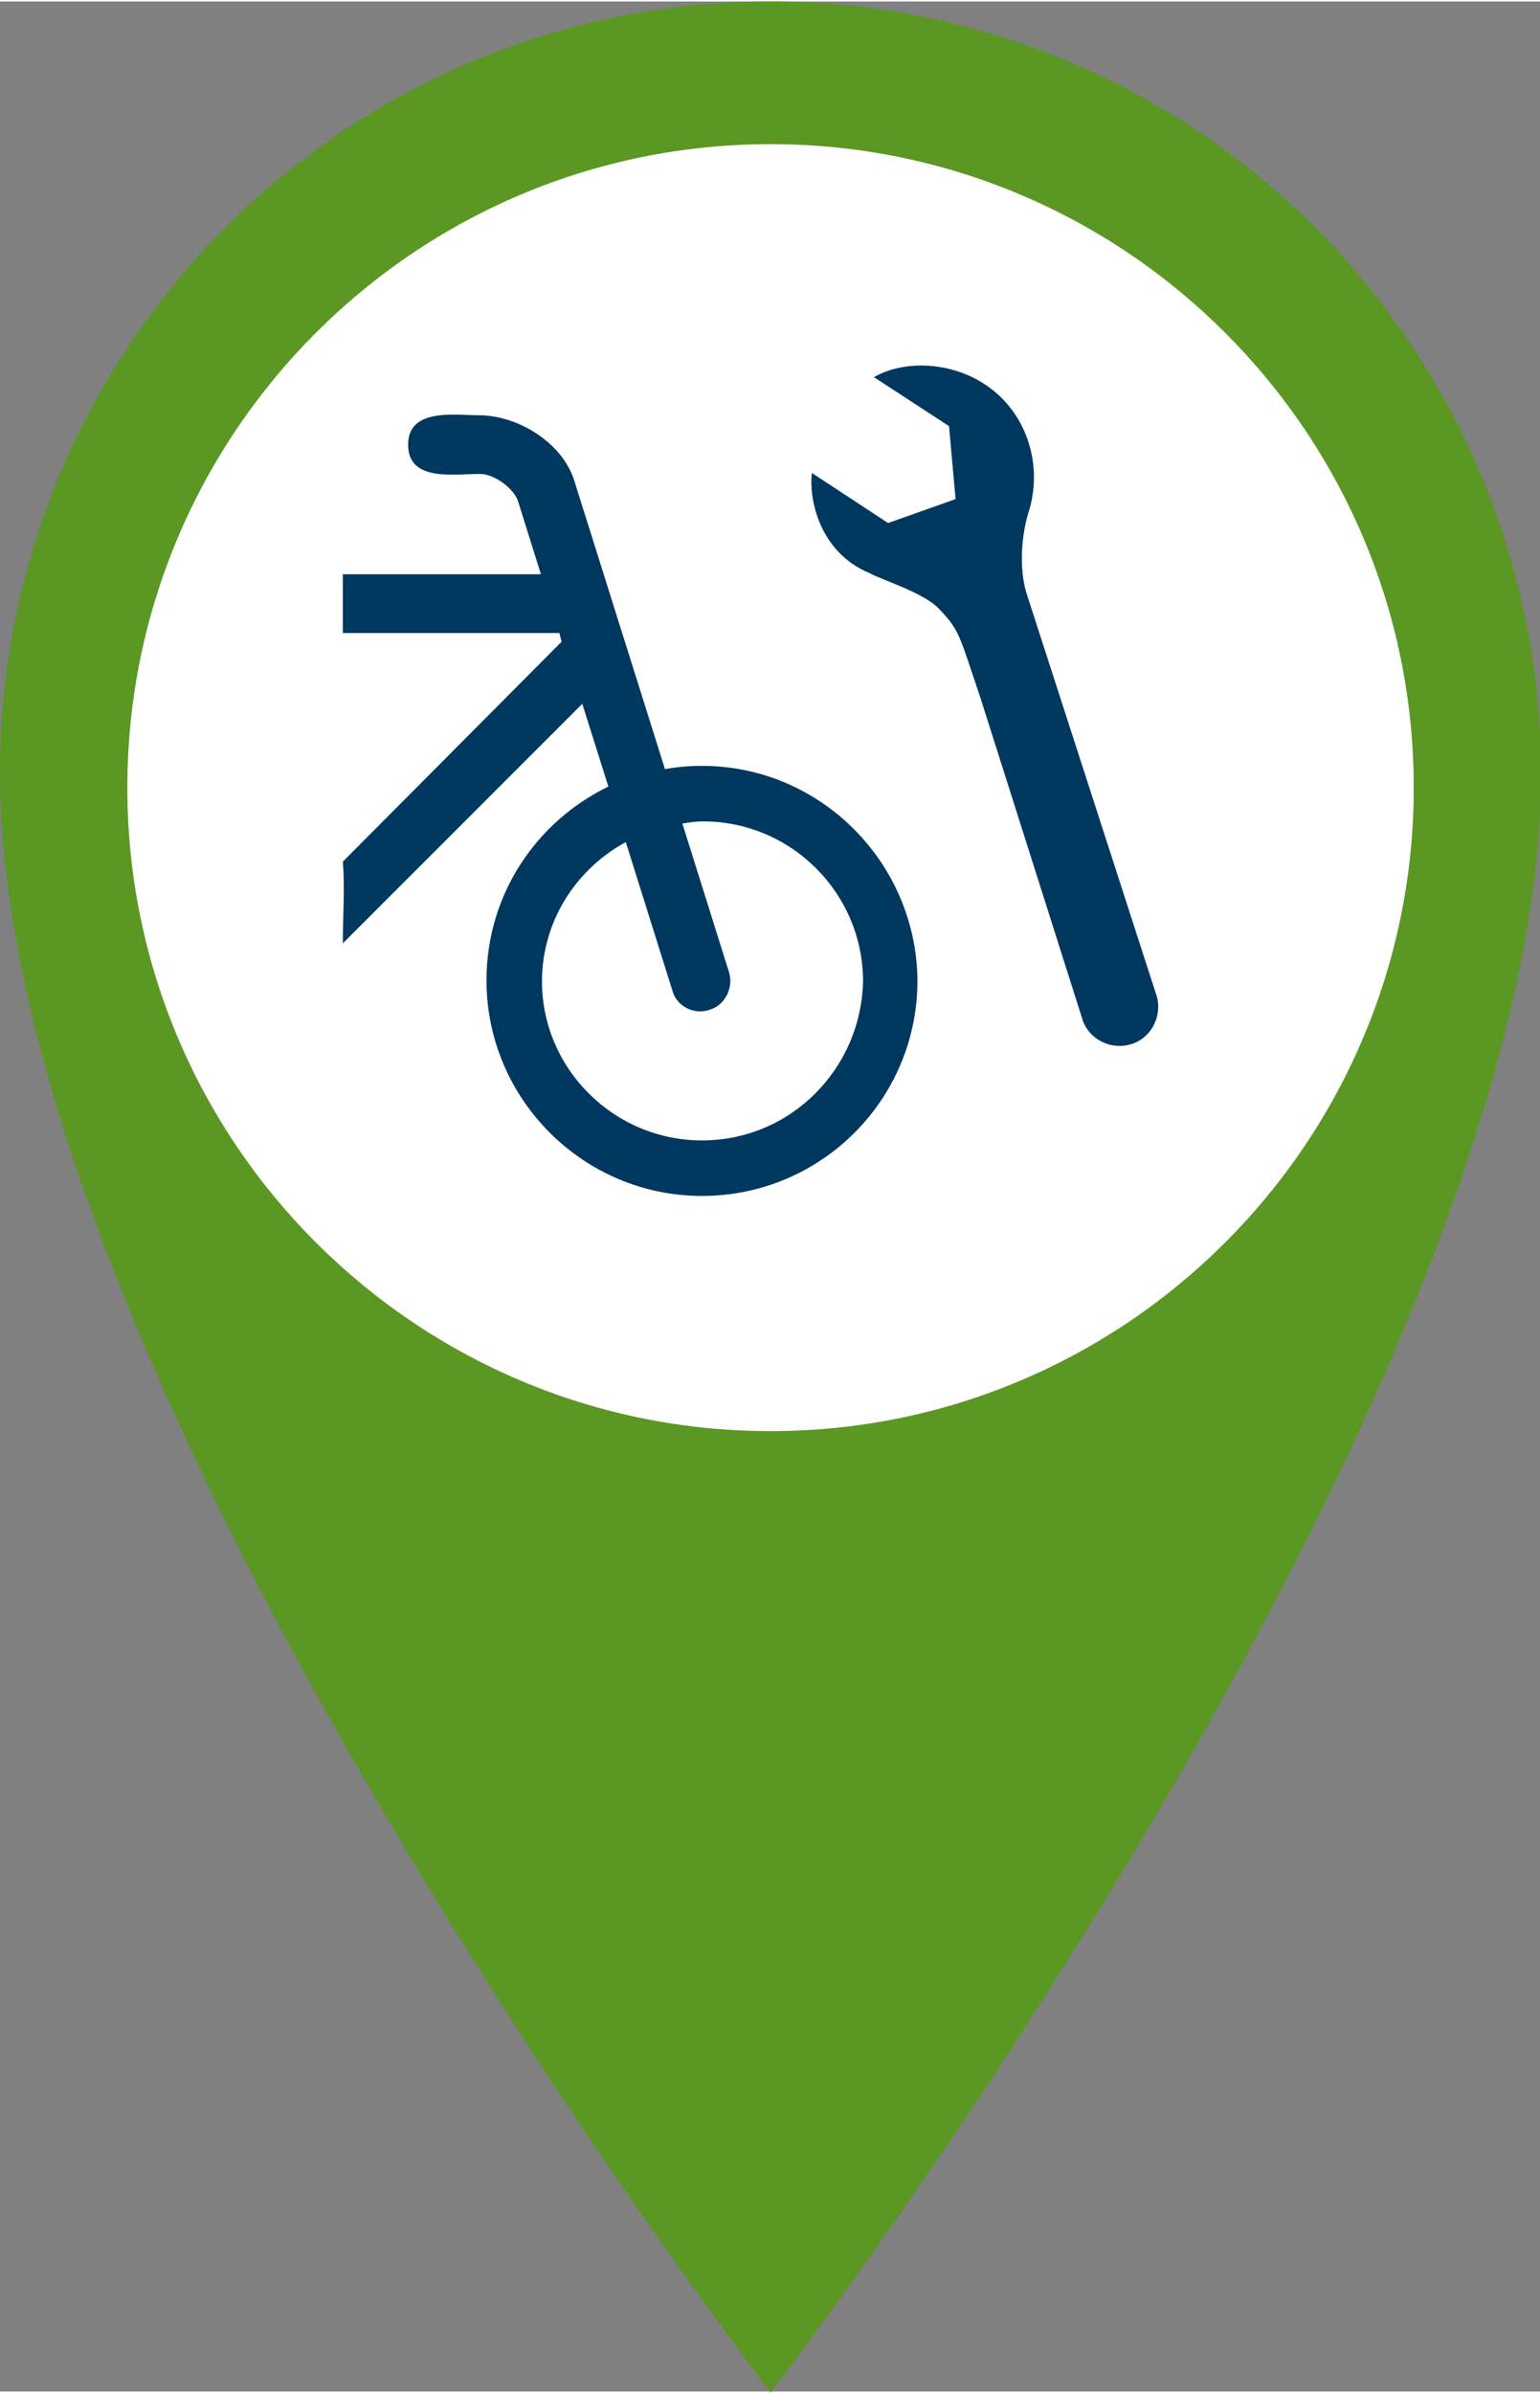 <svg version="1.1" id="Layer_1" xmlns="http://www.w3.org/2000/svg" x="0" y="0" viewBox="0 0 141.5 219.5" width="141" height="219" xml:space="preserve"><rect x="0" y="0" width="141.5" height="219.5" fill="#808080" stroke="none"/><style>.st2{fill:#01385f}</style><path d="M70.8 0C31.7 0 0 31.7 0 70.8c0 57 70.8 148.8 70.8 148.8s70.8-91.7 70.8-148.8C141.5 31.7 109.9 0 70.8 0zm0 117C46 117 26 96.9 26 72.2s20-44.8 44.8-44.8c24.7 0 44.8 20 44.8 44.8-.1 24.7-20.1 44.8-44.8 44.8z" fill="#5b9723"/><path d="M129.9 72.2c0 32.6-26.5 59.1-59.1 59.1s-59.1-26.5-59.1-59.1 26.5-59.1 59.1-59.1 59.1 26.5 59.1 59.1z" fill="#fff"/><g><path class="st2" d="M64.5 70.2c-1.2 0-2.3.1-3.4.3l-8.4-26.7C51.5 40.4 47.5 38 44 38c-2.2 0-6.5-.7-6.5 2.7 0 3.6 4.6 2.6 6.8 2.7 1.2.1 2.9 1.3 3.3 2.5l2.1 6.7H31.5V58h19.9l.2.8L31.5 79c.2 2.4 0 5 0 7.5l22-22 2.4 7.6c-6.6 3.2-11.2 9.9-11.2 17.8 0 10.9 8.9 19.8 19.8 19.8s19.8-8.8 19.8-19.8c-.1-10.8-8.9-19.7-19.8-19.7m0 34.4c-8.1 0-14.7-6.6-14.7-14.6 0-5.5 3.1-10.3 7.7-12.8l4.3 13.7c.4 1.4 2 2.2 3.4 1.7 1.4-.4 2.2-2 1.8-3.4l-4.3-13.7c.6-.1 1.2-.2 1.9-.2 8.1 0 14.7 6.6 14.7 14.7-.2 8.1-6.7 14.6-14.8 14.6M87.8 45.7l-6.2 2.2-7-4.6c-.3 2.4.7 7.3 5.3 9.2 1.3.7 5 1.8 6.4 3.3 1.9 2 1.8 2.3 3.8 8.2l9.3 29.3c.5 1.9 2.5 3 4.4 2.5 1.9-.5 3-2.5 2.5-4.4L94.4 54.6c-.8-2.3-.6-5.6.2-8 1.2-4.2-.3-9-4.2-11.5-3.1-2-7.3-2.2-10.1-.6l6.9 4.5.6 6.7z"/></g></svg>
